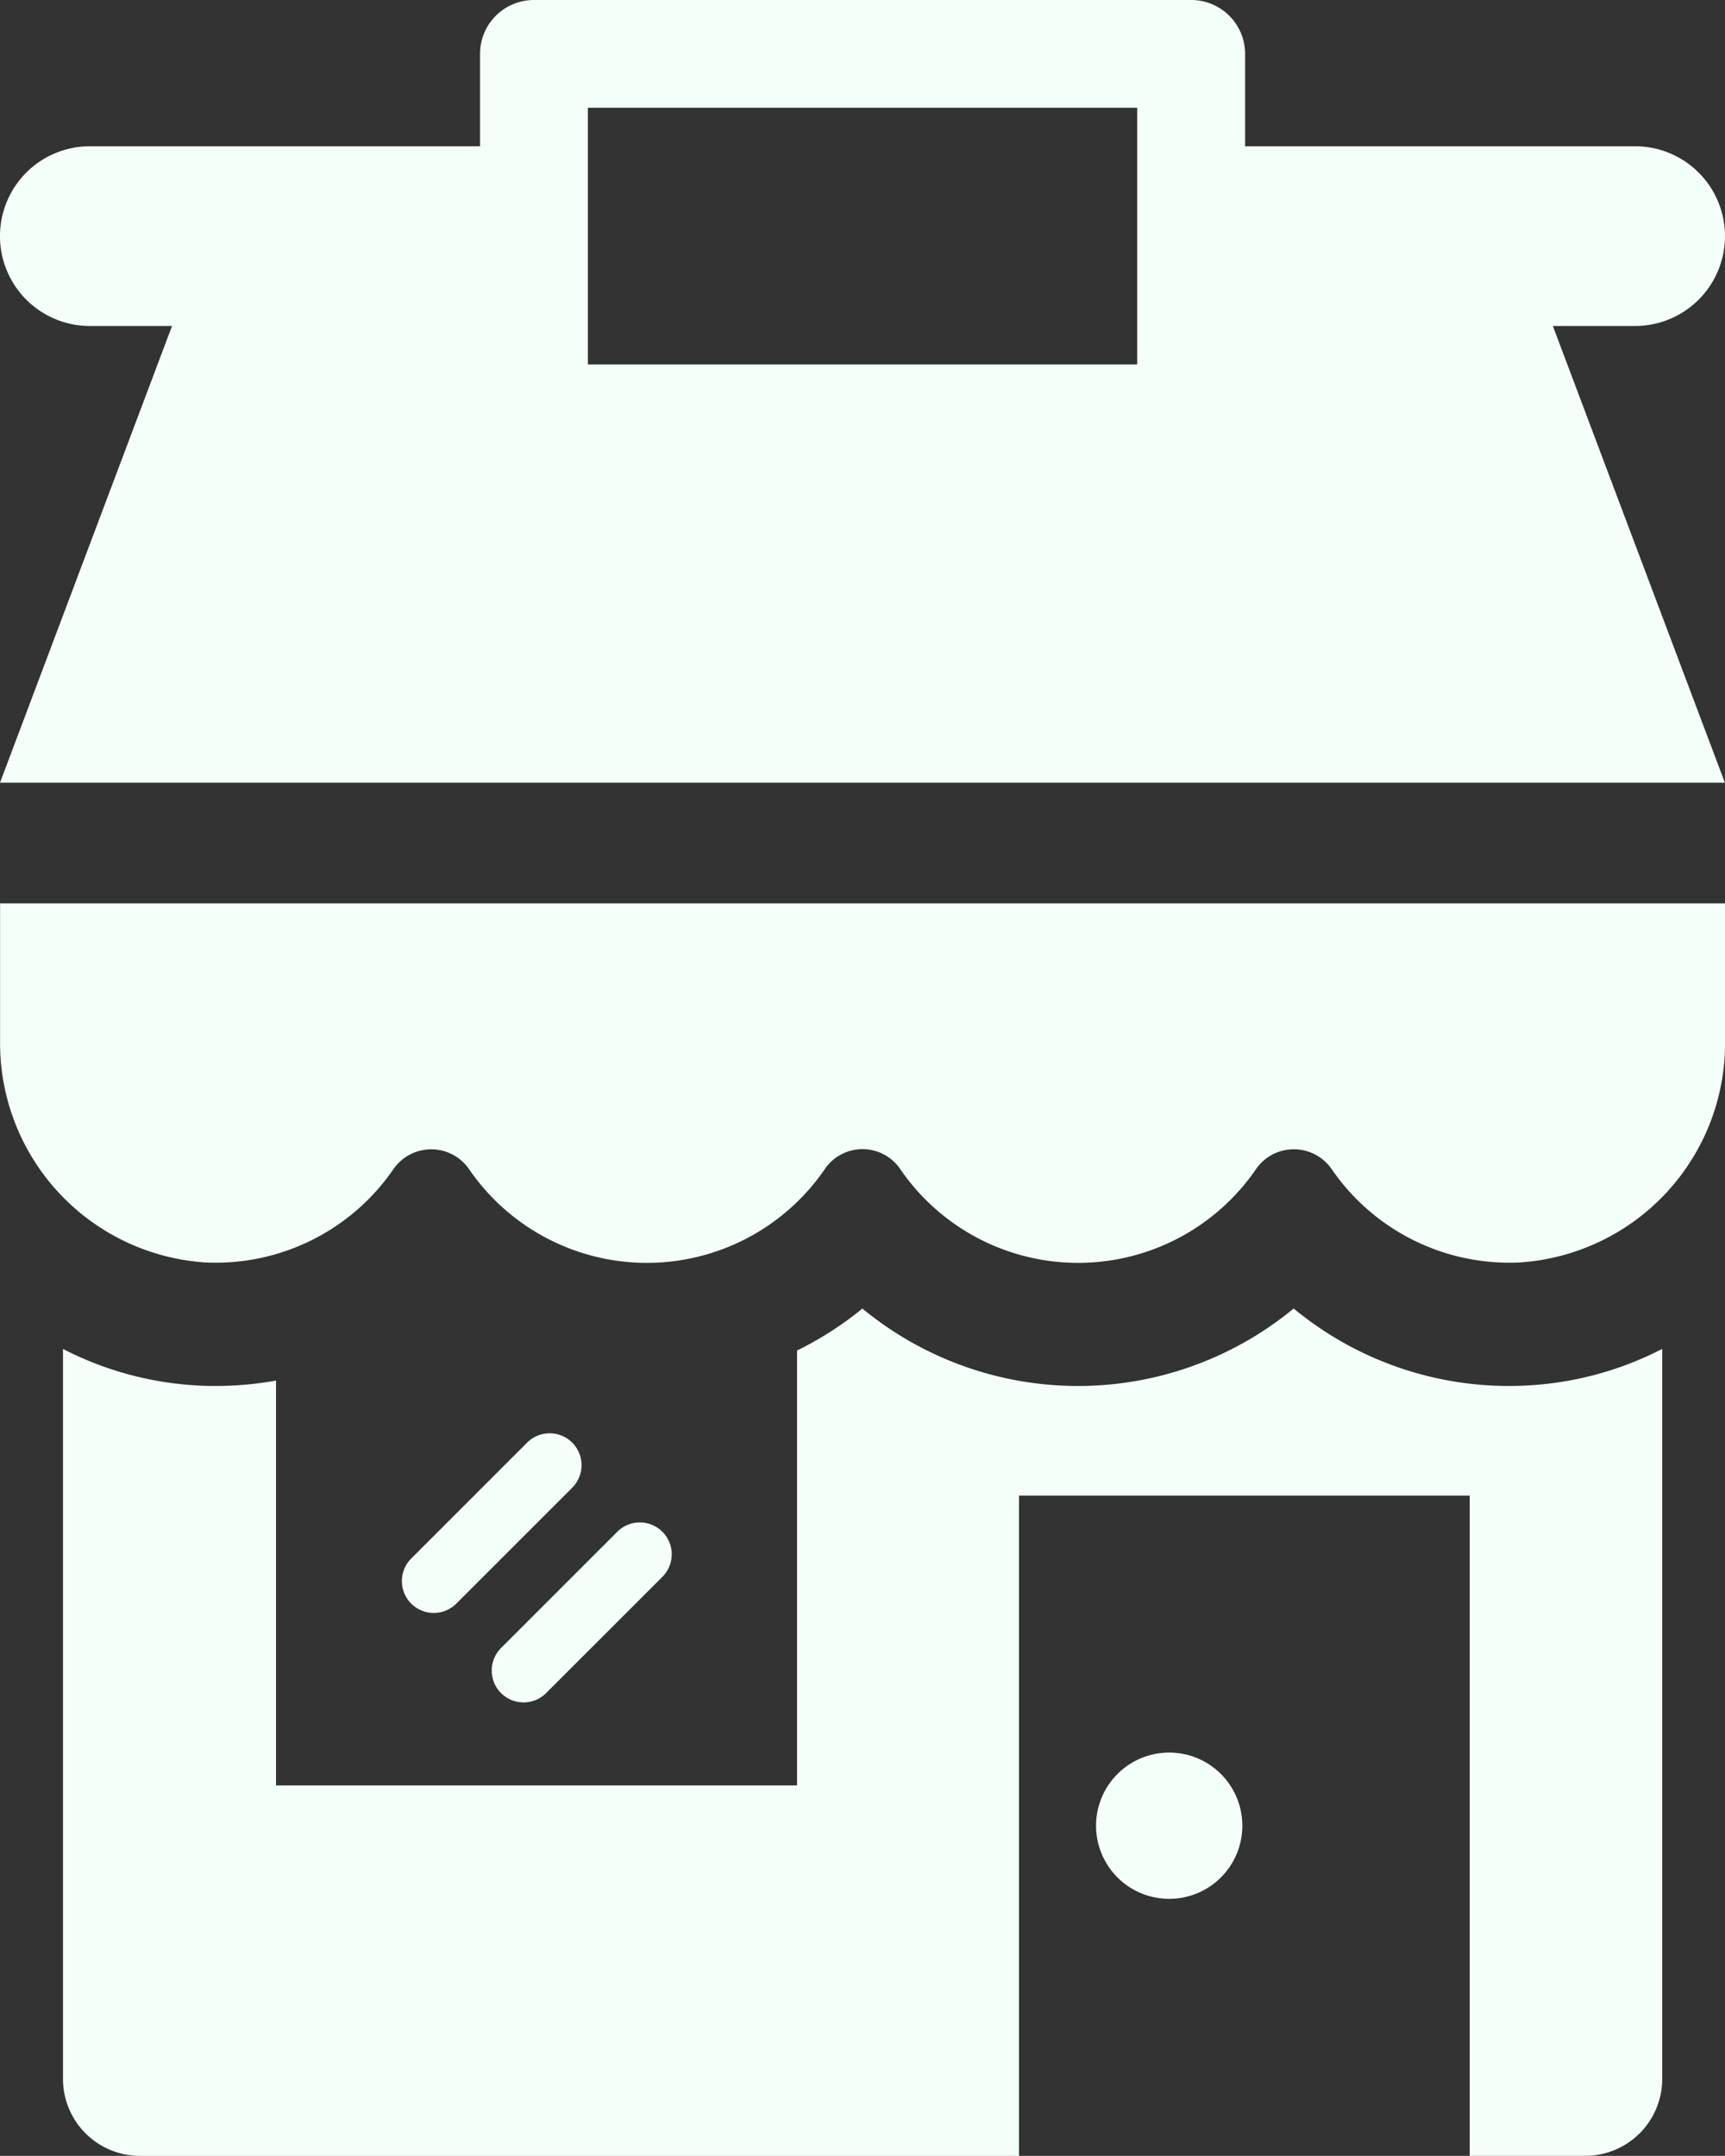 <svg xmlns="http://www.w3.org/2000/svg" width="41.603" height="52" viewBox="0 0 41.603 52">
  <rect x="0" y="0" width="41.603" height="52" fill="#333333" stroke="none"/>
  <g id="noun-shop-4316044" transform="translate(-29.921)">
    <path id="Path_50" data-name="Path 50" d="M129.387,235.35v3.32a5.3,5.3,0,0,0,4.948,5.341,5.2,5.2,0,0,0,4.529-2.237,1.109,1.109,0,0,1,1.823-.029,5.2,5.2,0,0,0,8.6,0,1.1,1.1,0,0,1,1.8,0,5.2,5.2,0,0,0,8.6,0,1.109,1.109,0,0,1,1.824.029,5.2,5.2,0,0,0,4.529,2.237,5.3,5.3,0,0,0,4.949-5.341v-3.32Z" transform="translate(-99.464 -213.56)" fill="#f5fff9"/>
    <path id="Path_51" data-name="Path 51" d="M170.965,23.106,166.816,12.09H168.8a2.167,2.167,0,1,0,0-4.335h-9.406V5.527a1.3,1.3,0,0,0-1.3-1.3H142.242a1.3,1.3,0,0,0-1.3,1.3V7.755h-9.41a2.167,2.167,0,0,0,0,4.335h1.982l-4.149,11.016ZM143.543,6.826h13.249v6.192H143.543Z" transform="translate(-99.444 -4.227)" fill="#f5fff9"/>
    <path id="Path_52" data-name="Path 52" d="M175.153,338.988a8.173,8.173,0,0,1-10.4,0A8.175,8.175,0,0,1,163.177,340V350.49H150.611v-9.765a8.237,8.237,0,0,1-1.452.13c-.131,0-.262,0-.394-.009a8.015,8.015,0,0,1-3.292-.884v17.607a1.857,1.857,0,0,0,1.857,1.857h21.2V343.5H179.4v15.925h2.786a1.857,1.857,0,0,0,1.857-1.857V339.961a8.015,8.015,0,0,1-3.292.884,8.137,8.137,0,0,1-5.594-1.856Z" transform="translate(-114.033 -307.425)" fill="#f5fff9"/>
    <path id="Path_53" data-name="Path 53" d="M411.52,452.61a1.764,1.764,0,1,0,1.247.517A1.765,1.765,0,0,0,411.52,452.61Z" transform="translate(-353.4 -410.337)" fill="#f5fff9"/>
    <path id="Path_54" data-name="Path 54" d="M232.445,373.983l2.787-2.787a.769.769,0,1,1,1.087,1.088l-2.787,2.787a.769.769,0,1,1-1.087-1.088Z" transform="translate(-192.602 -336.395)" fill="#f5fff9"/>
    <path id="Path_55" data-name="Path 55" d="M255.379,398.006a.769.769,0,0,0,1.087,0l2.787-2.787a.769.769,0,1,0-1.087-1.087l-2.787,2.787a.769.769,0,0,0,0,1.087Z" transform="translate(-213.374 -357.168)" fill="#f5fff9"/>
  </g>
</svg>
